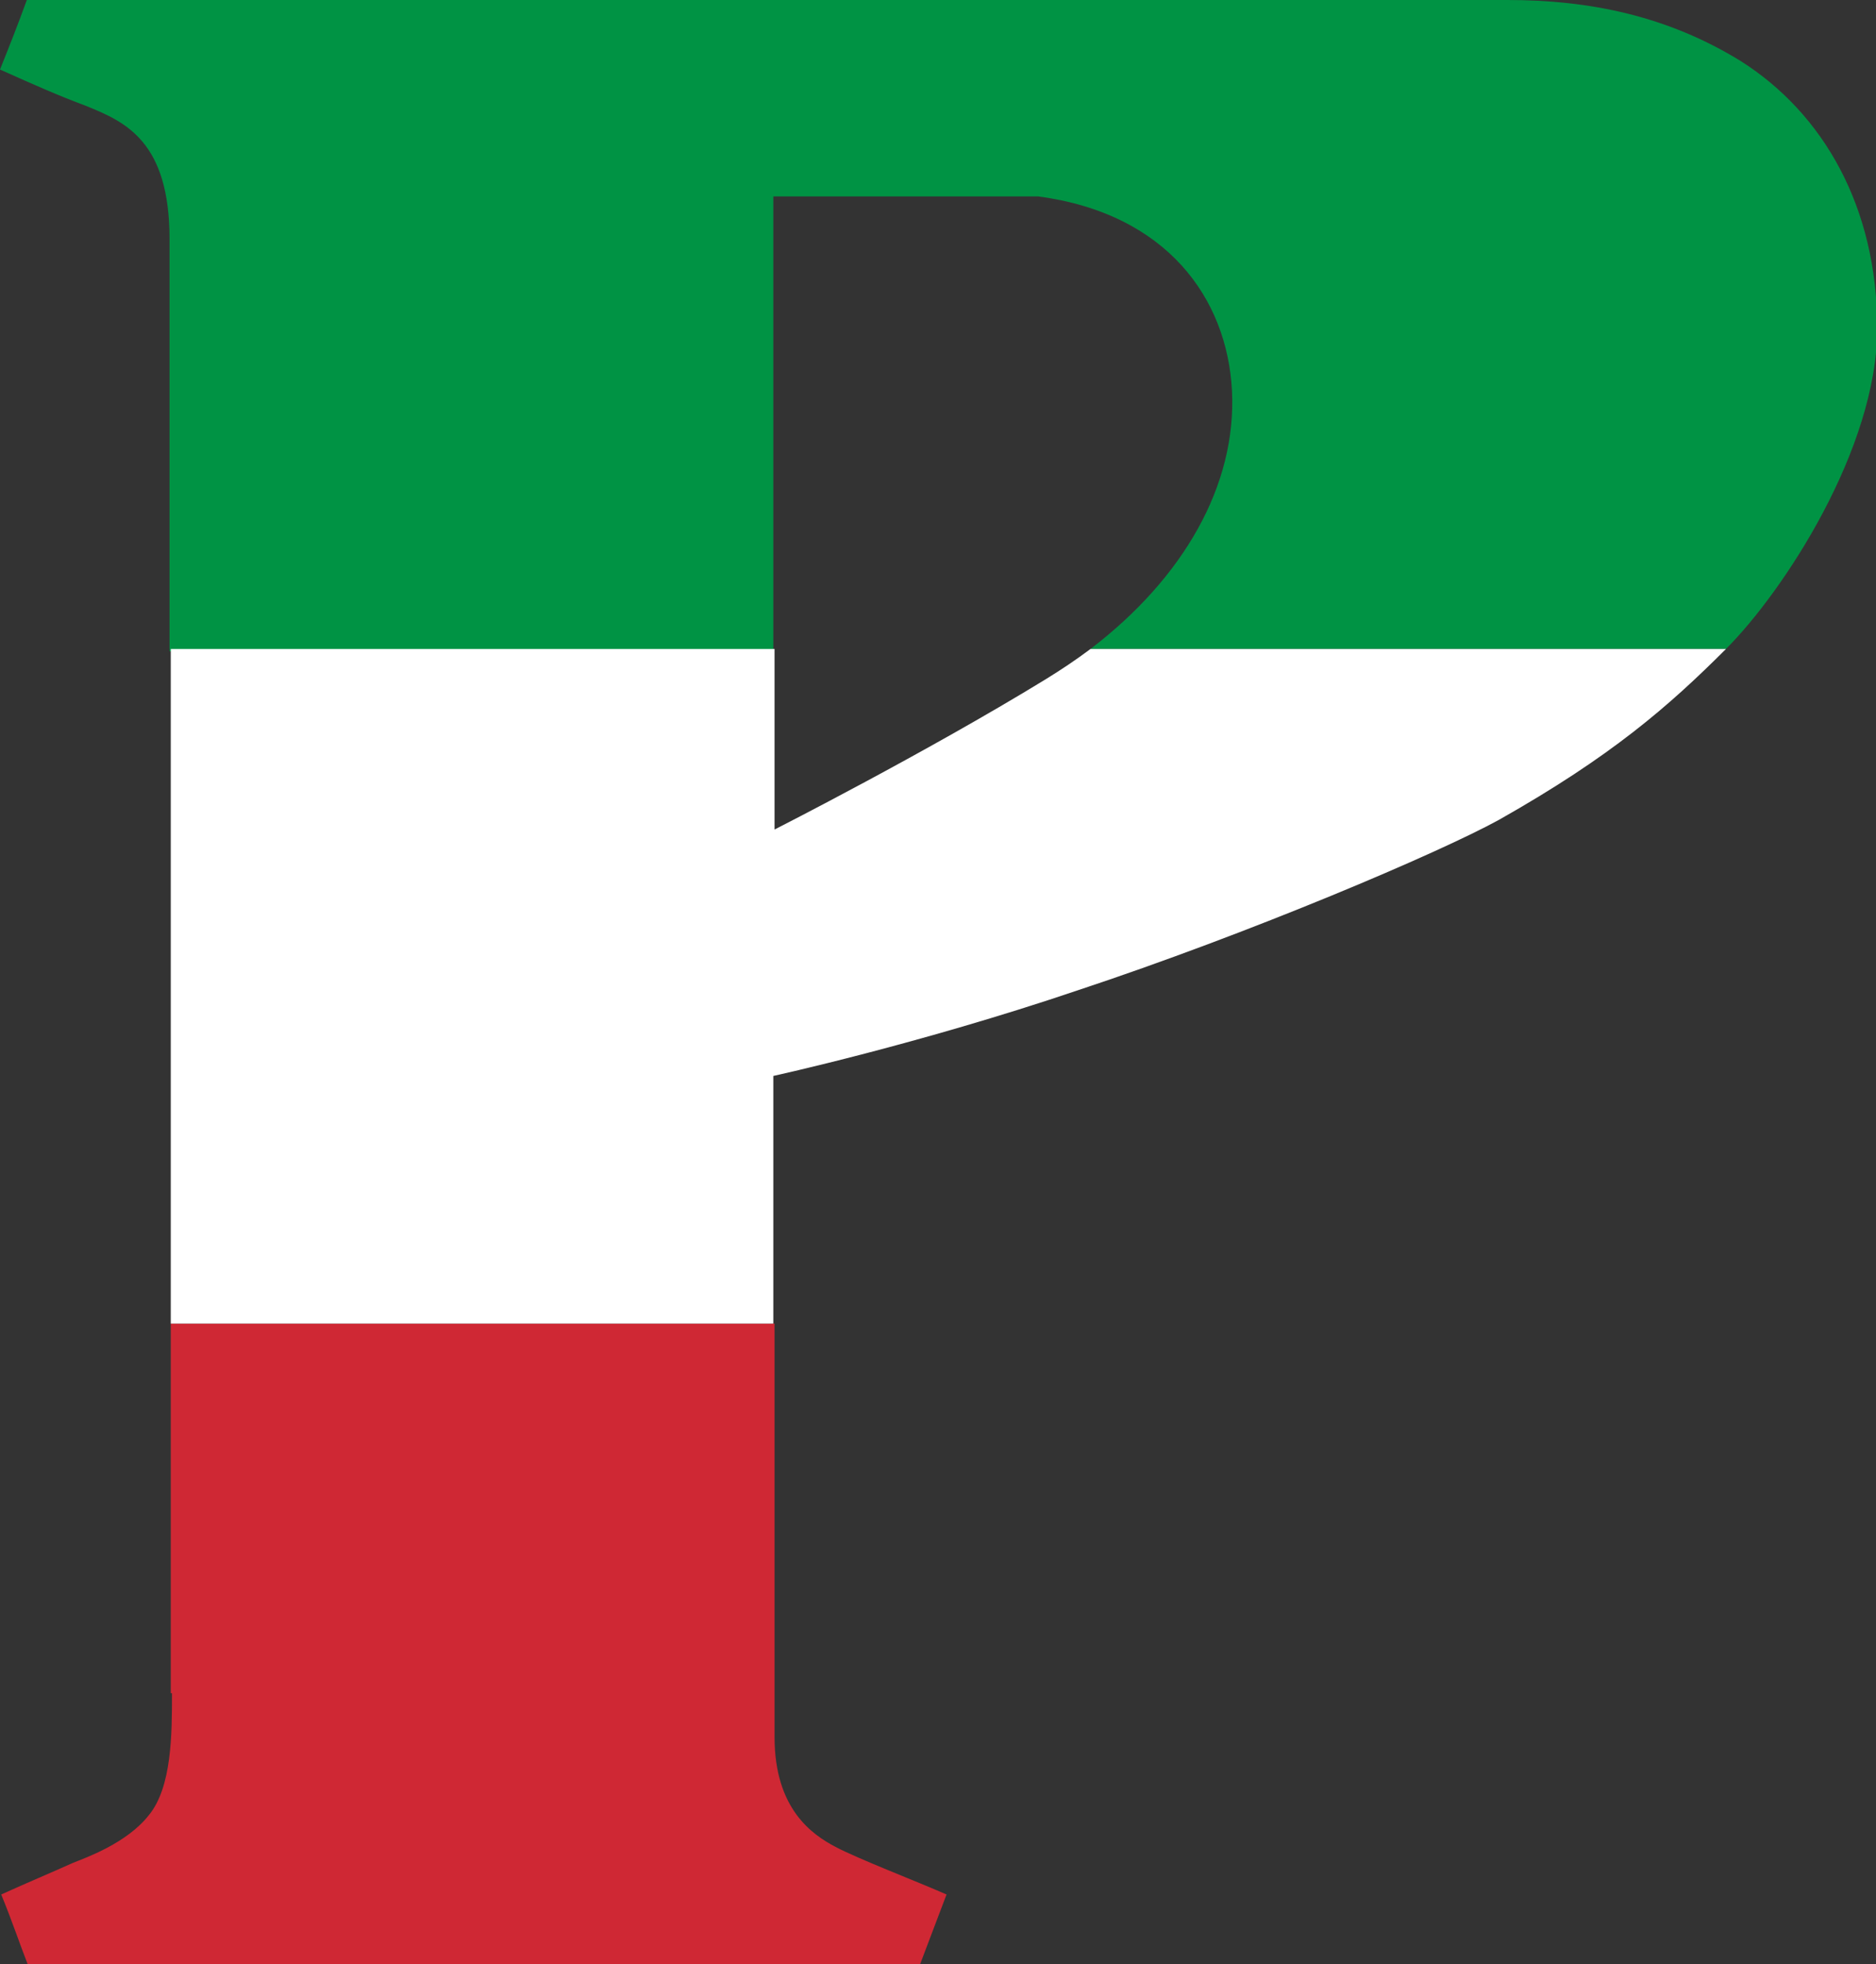 <?xml version="1.0" encoding="UTF-8"?><svg id="b" xmlns="http://www.w3.org/2000/svg" viewBox="0 0 153.8 161"><rect x="0" y="0" width="153.8" height="161" fill="#333333" stroke="none"/><defs><style>.d{fill:none;}.e{fill:#009344;}.f{fill:#fff;}.g{fill:#cf2834;}</style></defs><g id="c"><path class="d" d="m100.9,32c-.4-7.6-5.3-14.5-15.9-15.9,0,0,0,0,0,0h-21.7s0,0,0,0v37.1h26c7.6-5.8,12-13.3,11.6-21.2Z"/><path class="e" d="m63.4,53.2V16.1s0,0,0,0h21.7s0,0,0,0c10.6,1.4,15.5,8.4,15.9,15.9.4,7.8-4,15.4-11.6,21.2h52.1s0,0,0,0c4.7-4.7,12.4-16.4,12.4-26.3s-4.4-17.6-11.2-21.9C136.7,1.3,130.3,0,123.6,0,84.2,0,3.5,0,2.2,0c0,0,0,0,0,0C1.4,2.2.8,3.7,0,5.7c0,0,0,0,0,0,2.9,1.3,4.7,2.1,7.1,3,3.2,1.3,6.8,2.9,6.8,10.9,0,7.1,0,19.5,0,33.8h0c0-.1,49.4-.1,49.4-.1Z"/><path class="g" d="m14.1,138.8c0,3.3,0,7.7-1.9,10-1.8,2.3-5.2,3.5-6.2,3.9-2,.9-3.7,1.6-5.9,2.6.9,2.2,1.5,4,2.2,5.8h73.1c.8-2.1,1.4-3.7,2.2-5.8-2.5-1.1-7.2-2.9-9.1-3.9s-5-3.1-5-9c0-8.4,0-22.3,0-33.9H14c0,14.3,0,25.8,0,30.3Z"/><path class="f" d="m14,108.5h0c0-16.7,0-37.3,0-55.1v55.1Z"/><path class="f" d="m88.3,81.2c14.2-4.7,29.7-11.3,34.6-14,9.2-5.2,13.9-9.3,18.6-14h-52.1c-1.2.9-2.4,1.7-3.7,2.5-9.8,6-22.2,12.3-22.2,12.3,0,0,0,0,0,0v-14.8H14c0,17.9,0,38.5,0,55.3h49.4c0-11.2,0-20.3,0-20.3,0,0,11.9-2.6,24.9-7Z"/></g></svg>